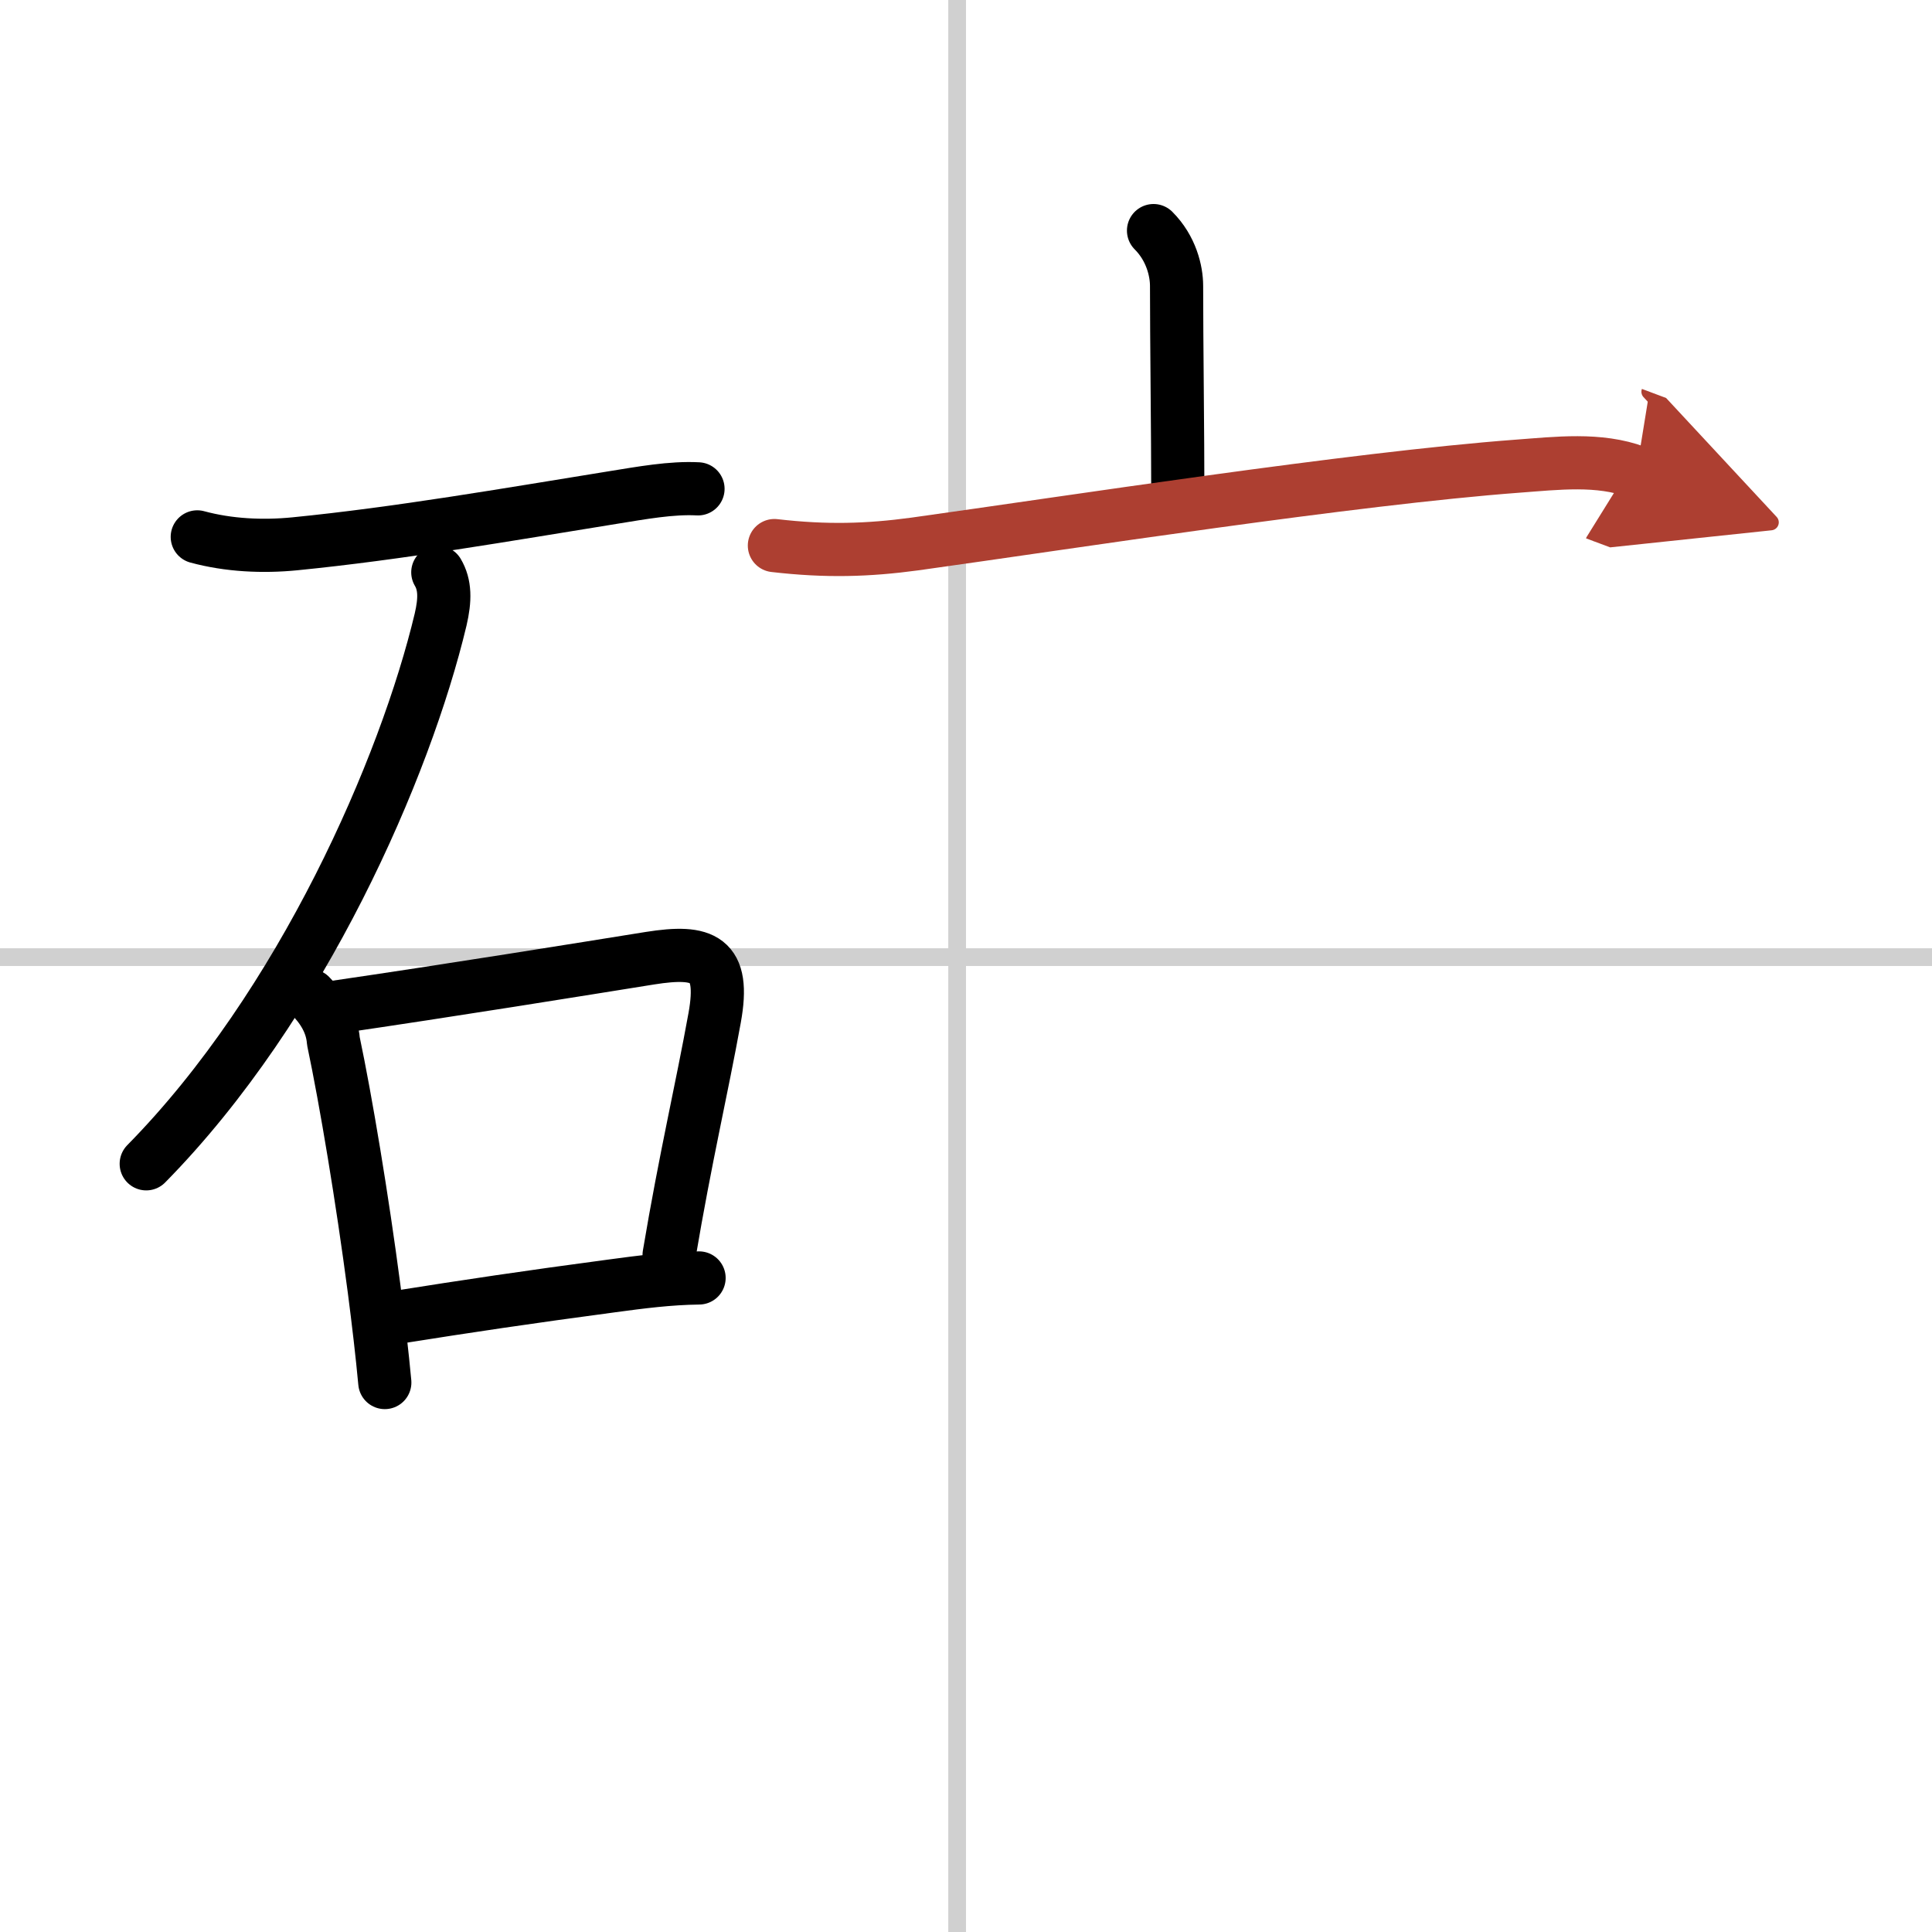 <svg width="400" height="400" viewBox="0 0 109 109" xmlns="http://www.w3.org/2000/svg"><defs><marker id="a" markerWidth="4" orient="auto" refX="1" refY="5" viewBox="0 0 10 10"><polyline points="0 0 10 5 0 10 1 5" fill="#ad3f31" stroke="#ad3f31"/></marker></defs><g fill="none" stroke="#000" stroke-linecap="round" stroke-linejoin="round" stroke-width="3"><rect width="100%" height="100%" fill="#fff" stroke="#fff"/><line x1="54" x2="54" y2="109" stroke="#d0d0d0" stroke-width="1"/><line x2="109" y1="54" y2="54" stroke="#d0d0d0" stroke-width="1"/><path d="m11.13 30.29c1.77 0.48 3.69 0.57 5.51 0.39 5.85-0.58 12-1.65 17.88-2.6 1.68-0.27 3.36-0.58 4.86-0.5"/><path d="m24.7 32.29c0.42 0.71 0.42 1.54 0.16 2.66-1.98 8.31-7.8 21.76-16.61 30.71"/><path d="m17.5 56.17c0.67 0.67 1.23 1.52 1.31 2.57 0.71 3.37 1.63 8.89 2.3 14 0.24 1.85 0.45 3.64 0.6 5.26"/><path d="m18.73 56.85c6.92-1.01 13.88-2.14 17.94-2.79 3.03-0.48 4.26-0.01 3.65 3.36-0.74 4.09-1.64 7.85-2.57 13.38"/><path d="m22.59 74.29c3.65-0.58 7.18-1.11 11.92-1.74 1.63-0.22 3.24-0.43 4.93-0.45"/><path d="m65.08 13.01c1 1 1.3 2.28 1.3 3.12 0 3.06 0.07 8.38 0.07 11.79"/><path d="m43.69 30.78c2.94 0.34 5.27 0.27 7.93-0.09 8.76-1.22 24.66-3.69 34.01-4.39 2.19-0.16 4.58-0.46 6.69 0.33" marker-end="url(#a)" stroke="#ad3f31"/></g></svg>
